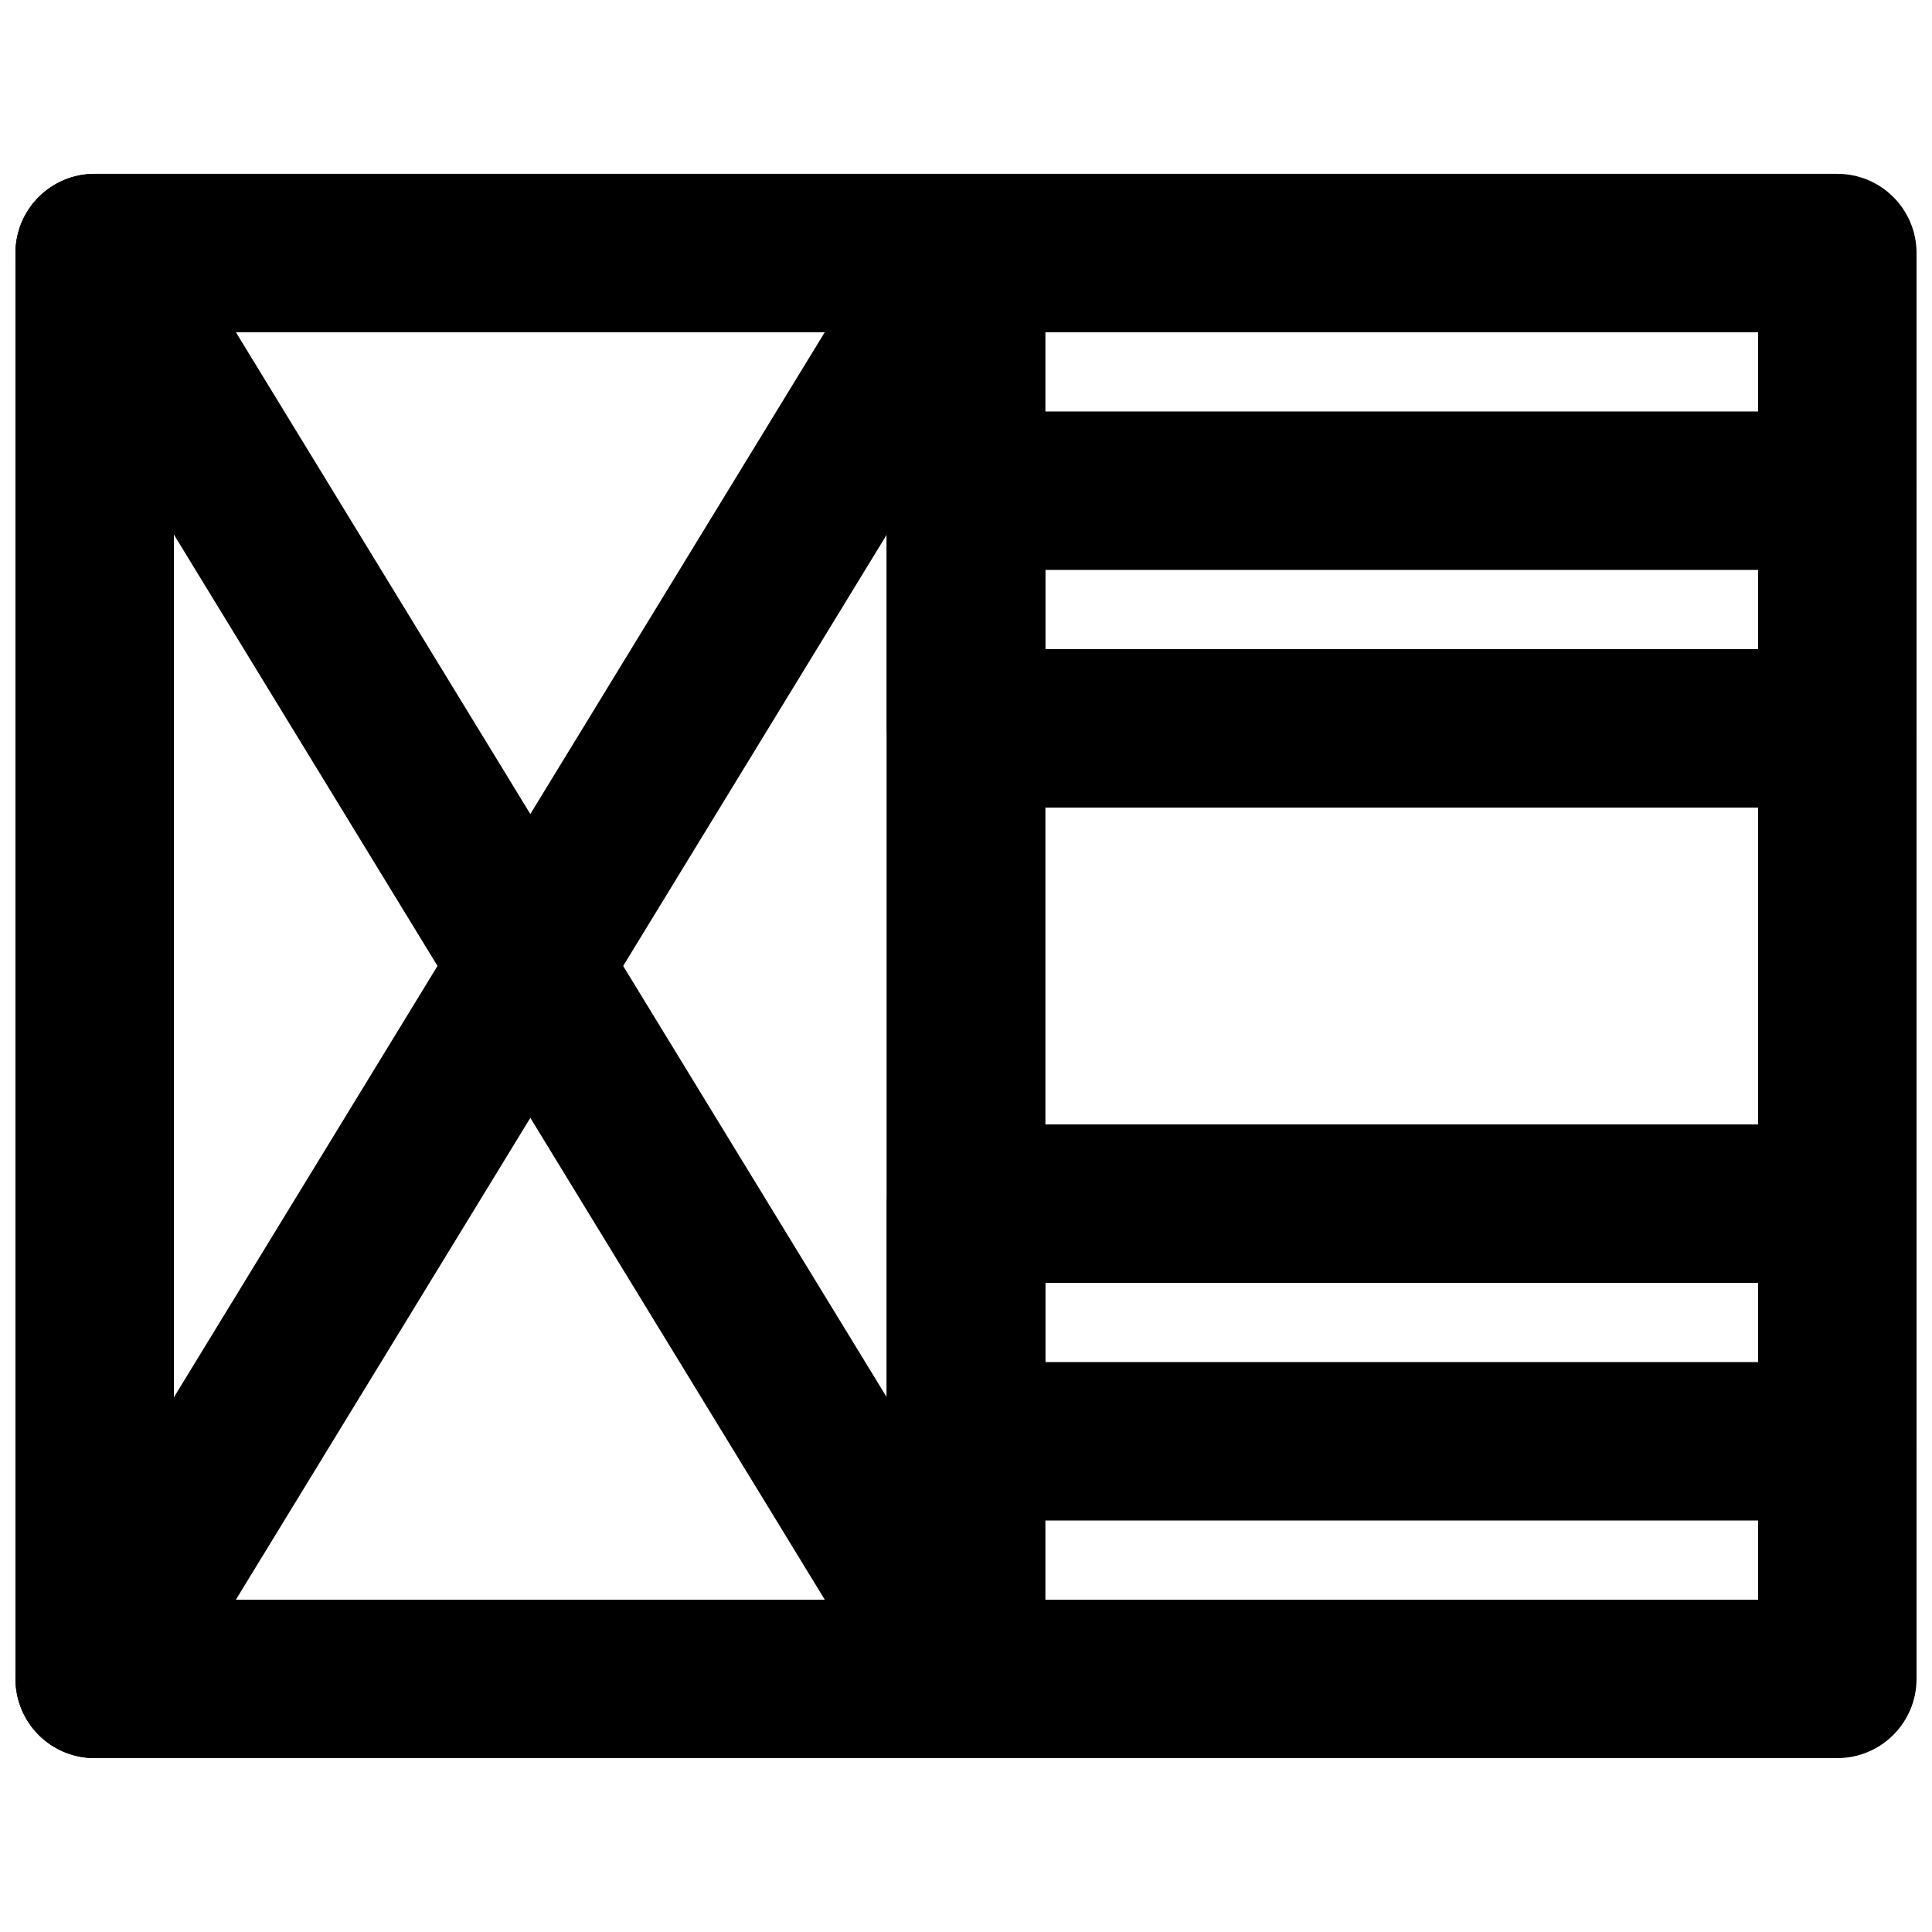<?xml version="1.0" encoding="UTF-8"?>
<!-- Uploaded to: ICON Repo, www.iconrepo.com, Generator: ICON Repo Mixer Tools -->
<svg width="800px" height="800px" version="1.1" viewBox="144 144 512 512" xmlns="http://www.w3.org/2000/svg">
 <defs>
  <clipPath id="e">
   <path d="m148.09 190h272.91v420h-272.91z"/>
  </clipPath>
  <clipPath id="d">
   <path d="m379 190h272.9v420h-272.9z"/>
  </clipPath>
  <clipPath id="c">
   <path d="m148.09 190h272.91v420h-272.91z"/>
  </clipPath>
  <clipPath id="b">
   <path d="m379 253h272.9v106h-272.9z"/>
  </clipPath>
  <clipPath id="a">
   <path d="m379 441h272.9v106h-272.9z"/>
  </clipPath>
 </defs>
 <g>
  <g clip-path="url(#e)">
   <path d="m190.08 567.93h188.93v-335.87h-188.93zm209.92 41.984h-230.91c-11.586 0-20.992-9.402-20.992-20.992v-377.86c0-11.59 9.406-20.992 20.992-20.992h230.91c11.586 0 20.992 9.402 20.992 20.992v377.86c0 11.59-9.406 20.992-20.992 20.992z" fill-rule="evenodd"/>
  </g>
  <g clip-path="url(#d)">
   <path d="m420.99 567.93h188.93v-335.87h-188.93zm209.92 41.984h-230.91c-11.59 0-20.992-9.402-20.992-20.992v-377.86c0-11.59 9.402-20.992 20.992-20.992h230.91c11.59 0 20.992 9.402 20.992 20.992v377.86c0 11.59-9.402 20.992-20.992 20.992z" fill-rule="evenodd"/>
  </g>
  <g clip-path="url(#c)" fill-rule="evenodd">
   <path d="m169.07 609.92c-3.738 0-7.516-0.984-10.938-3.062-9.887-6.066-12.996-18.977-6.969-28.867l230.91-377.86c6.066-9.887 18.977-12.992 28.867-6.988 9.906 6.066 13.012 18.977 6.969 28.863l-230.91 377.86c-3.945 6.488-10.852 10.055-17.926 10.055"/>
   <path d="m400.02 609.92c-7.074 0-13.984-3.566-17.93-10.055l-230.91-377.86c-6.047-9.887-2.941-22.797 6.969-28.863 9.887-6.004 22.797-2.898 28.863 6.988l230.91 377.86c6.023 9.891 2.918 22.801-6.973 28.867-3.422 2.078-7.199 3.062-10.934 3.062"/>
  </g>
  <g clip-path="url(#b)">
   <path d="m420.99 316.03h188.93v-20.992h-188.93zm209.92 41.984h-230.91c-11.59 0-20.992-9.406-20.992-20.992v-62.977c0-11.59 9.402-20.992 20.992-20.992h230.91c11.59 0 20.992 9.402 20.992 20.992v62.977c0 11.586-9.402 20.992-20.992 20.992z" fill-rule="evenodd"/>
  </g>
  <g clip-path="url(#a)">
   <path d="m420.99 504.96h188.93v-20.992h-188.93zm209.92 41.984h-230.91c-11.59 0-20.992-9.402-20.992-20.992v-62.973c0-11.59 9.402-20.992 20.992-20.992h230.91c11.59 0 20.992 9.402 20.992 20.992v62.973c0 11.59-9.402 20.992-20.992 20.992z" fill-rule="evenodd"/>
  </g>
 </g>
</svg>